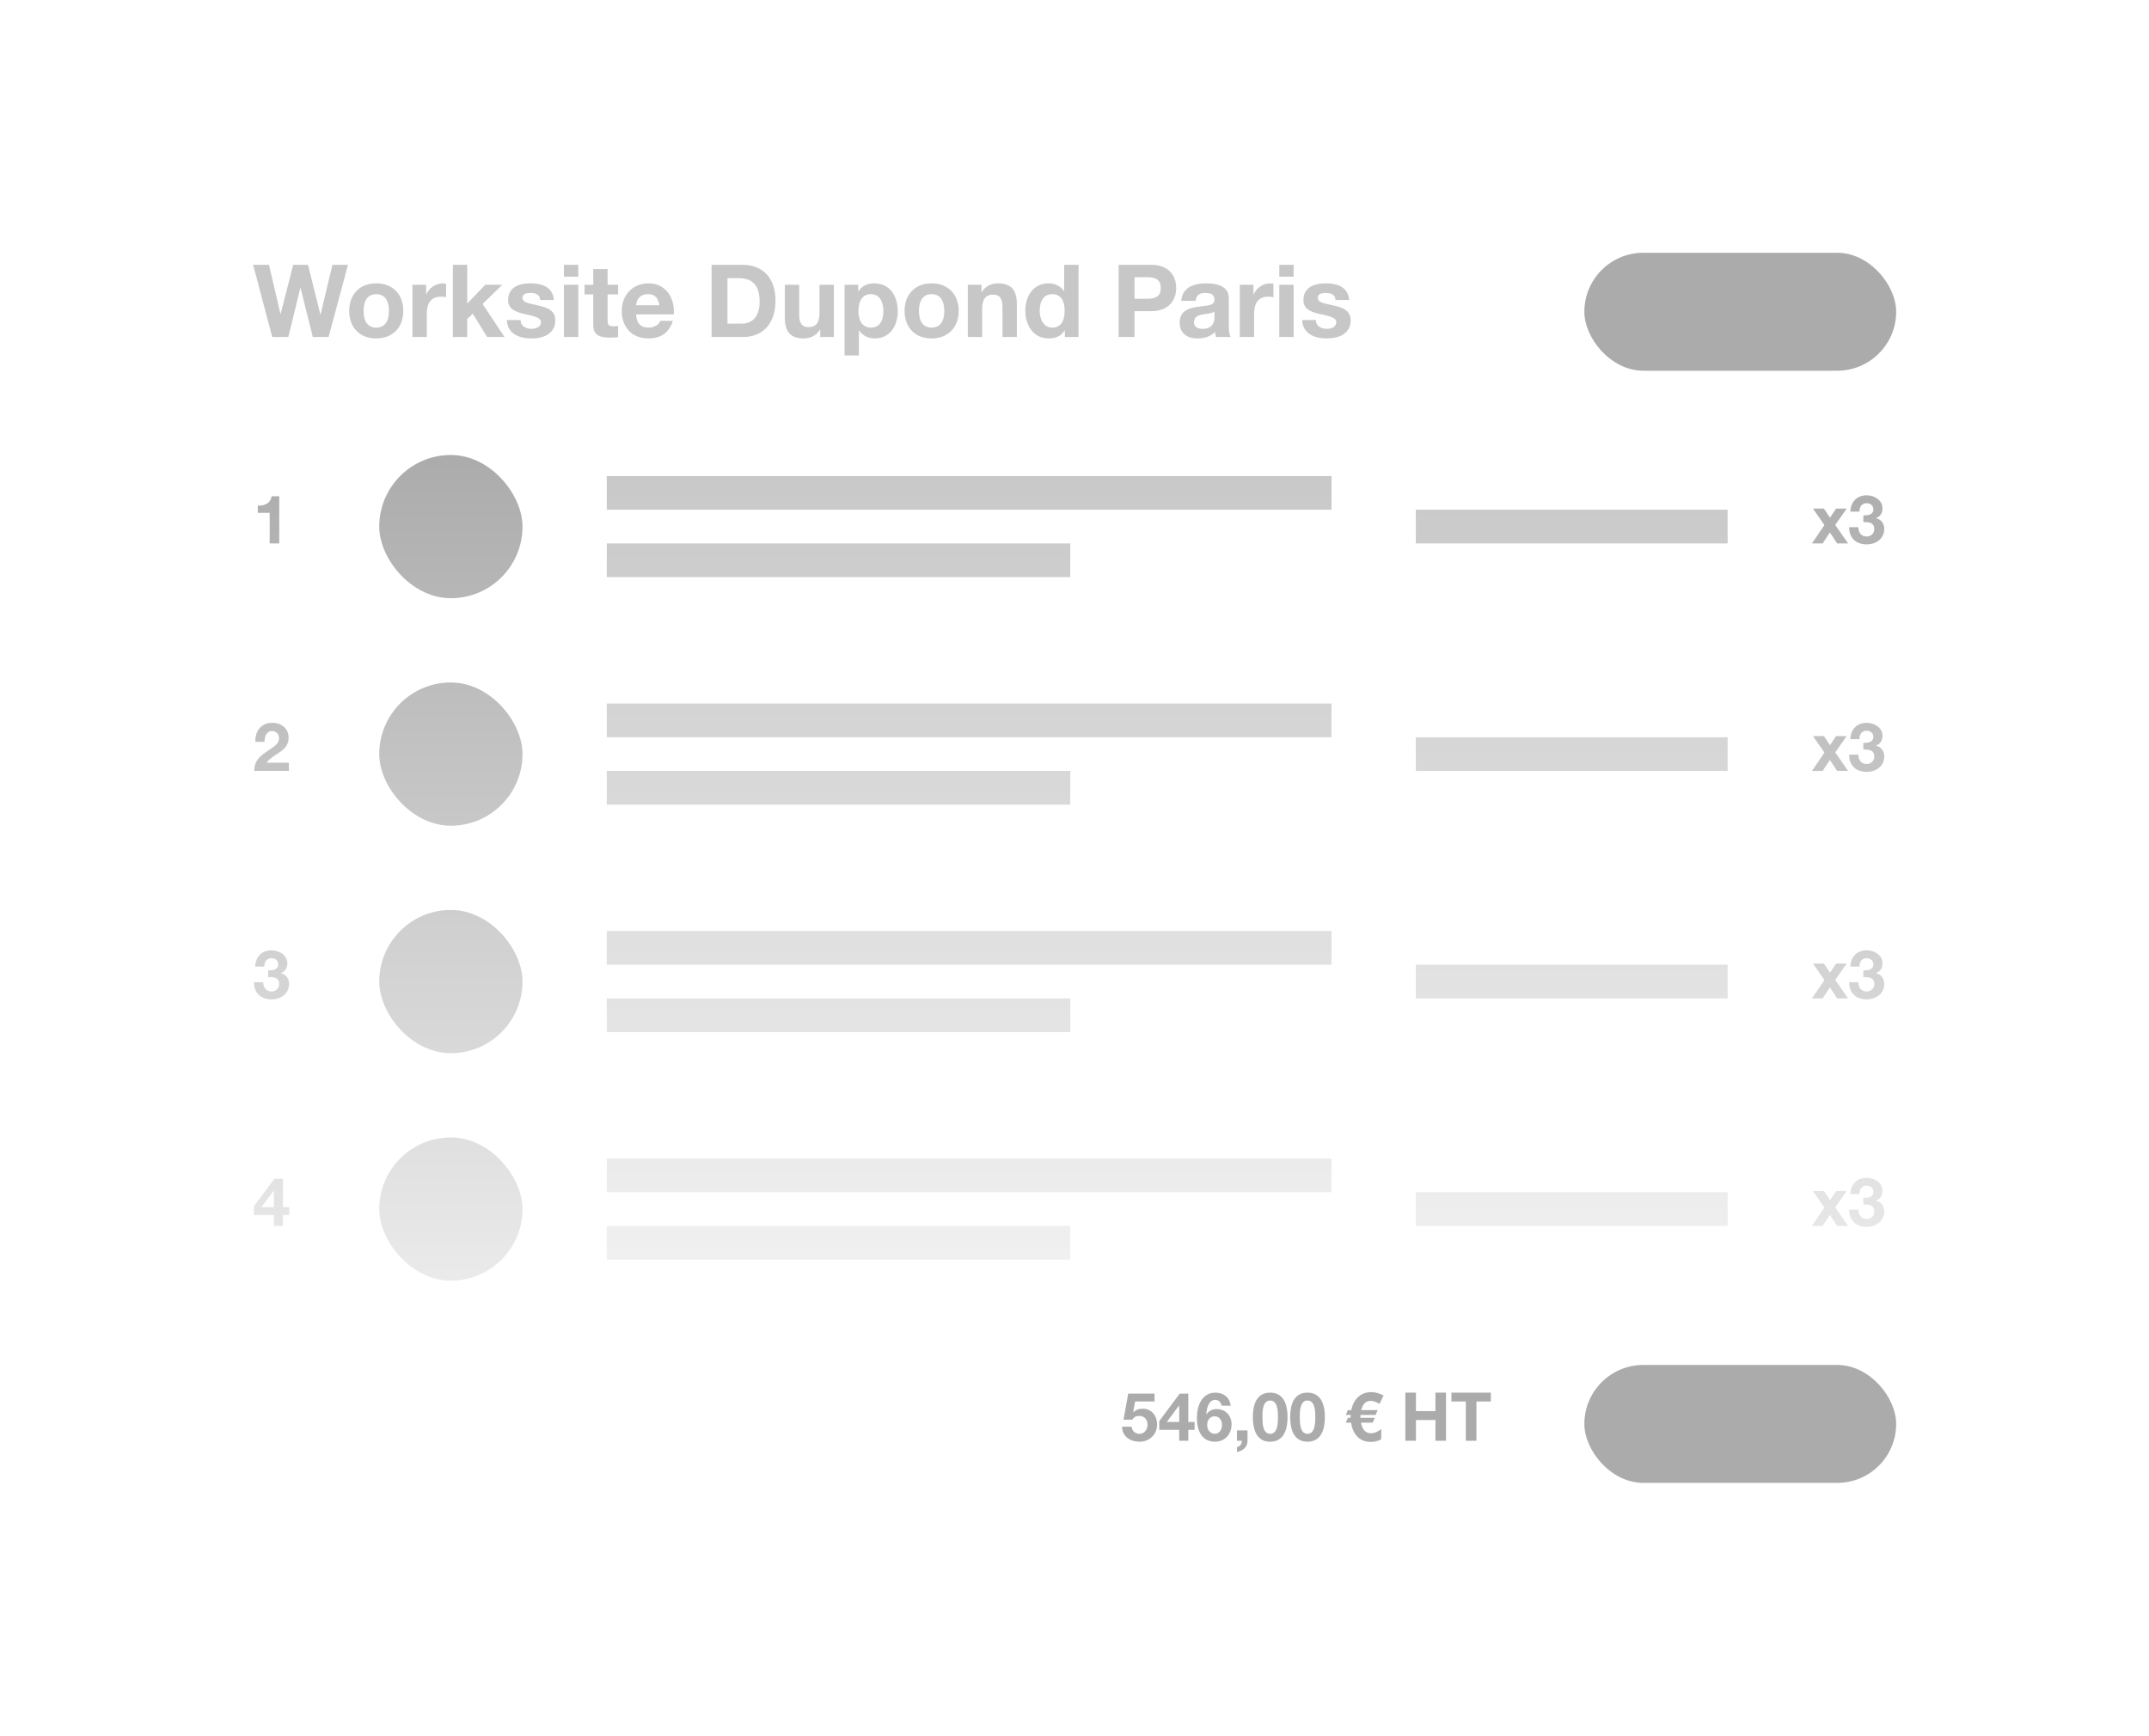 <svg width="255" height="206" viewBox="0 0 255 206" fill="none" xmlns="http://www.w3.org/2000/svg">
<g filter="url(#filter0_d_5263_3594)">
<g clip-path="url(#clip0_5263_3594)">
<rect x="15" y="11" width="225" height="176" rx="5" fill="white"/>
<path d="M30.036 27.432H31.92L33.276 33.264H33.3L34.788 27.432H36.552L38.016 33.336H38.04L39.444 27.432H41.292L38.988 36H37.116L35.664 30.168H35.64L34.212 36H32.304L30.036 27.432ZM44.64 29.628C46.608 29.628 47.856 30.936 47.856 32.904C47.856 34.908 46.548 36.168 44.64 36.168C42.684 36.168 41.436 34.86 41.436 32.904C41.436 30.924 42.696 29.628 44.64 29.628ZM43.14 32.904C43.14 34.164 43.668 34.884 44.64 34.884C45.648 34.884 46.152 34.128 46.152 32.904C46.152 31.896 45.804 30.912 44.628 30.912C43.68 30.912 43.14 31.632 43.14 32.904ZM52.564 29.628C52.732 29.628 52.852 29.664 52.936 29.688V31.272C52.768 31.236 52.564 31.212 52.324 31.212C51.088 31.212 50.644 32.064 50.644 33.204V36H48.94V29.796H50.56V30.948H50.584C50.908 30.168 51.712 29.628 52.564 29.628ZM53.736 27.432H55.44V32.028L57.588 29.796H59.604L57.264 32.076L59.868 36H57.804L56.1 33.228L55.44 33.864V36H53.736V27.432ZM62.99 29.628C64.671 29.628 65.618 30.324 65.727 31.608H64.106C64.058 31.008 63.651 30.768 62.943 30.768C62.282 30.768 61.995 30.972 61.995 31.344C61.995 31.74 62.367 31.944 63.327 32.136C64.587 32.388 65.043 32.58 65.415 32.892C65.739 33.18 65.894 33.54 65.894 34.008C65.894 35.604 64.514 36.168 63.062 36.168C61.37 36.168 60.194 35.448 60.147 33.984H61.767C61.767 34.68 62.367 35.028 63.075 35.028C63.651 35.028 64.191 34.776 64.191 34.236C64.191 33.78 63.663 33.564 62.319 33.288C60.879 32.988 60.291 32.508 60.291 31.62C60.291 30.3 61.251 29.628 62.99 29.628ZM66.916 27.432H68.62V28.836H66.916V27.432ZM66.916 29.796H68.62V36H66.916V29.796ZM70.394 27.936H72.098V29.796H73.346V30.936H72.098V34.008C72.098 34.584 72.242 34.728 72.818 34.728C73.01 34.728 73.202 34.716 73.346 34.68V36.012C73.058 36.06 72.674 36.072 72.338 36.072C71.03 36.072 70.394 35.676 70.394 34.572V30.936H69.362V29.796H70.394V27.936ZM76.942 29.628C78.898 29.628 79.966 31.164 79.966 33C79.966 33.096 79.954 33.312 79.954 33.312H75.478C75.526 34.38 76.018 34.884 76.99 34.884C77.638 34.884 78.214 34.512 78.346 34.08H79.846C79.39 35.484 78.43 36.168 76.942 36.168C74.974 36.168 73.774 34.812 73.774 32.904C73.774 31.032 75.07 29.628 76.942 29.628ZM75.478 32.232H78.25C78.082 31.296 77.674 30.912 76.882 30.912C76.054 30.912 75.55 31.416 75.478 32.232ZM84.436 27.432H88.108C90.484 27.432 92.02 28.968 92.02 31.668C92.02 34.368 90.556 36 88.156 36H84.436V27.432ZM86.32 34.416H87.988C89.164 34.416 90.136 33.684 90.136 31.836C90.136 29.796 89.236 29.016 87.664 29.016H86.32V34.416ZM93.127 29.796H94.831V33.312C94.831 34.26 95.083 34.824 95.923 34.824C96.859 34.824 97.243 34.284 97.243 33.06V29.796H98.947V36H97.327V35.136H97.291C96.859 35.832 96.139 36.168 95.383 36.168C93.763 36.168 93.127 35.352 93.127 33.648V29.796ZM103.708 29.628C105.592 29.628 106.528 31.116 106.528 32.964C106.528 34.668 105.592 36.168 103.804 36.168C103.036 36.168 102.352 35.832 101.944 35.232H101.92V38.184H100.216V29.796H101.836V30.588H101.86C102.268 29.94 102.904 29.628 103.708 29.628ZM101.86 32.916C101.86 34.032 102.316 34.884 103.348 34.884C104.404 34.884 104.824 34.02 104.824 32.916C104.824 31.968 104.464 30.912 103.324 30.912C102.388 30.912 101.86 31.656 101.86 32.916ZM110.54 29.628C112.508 29.628 113.756 30.936 113.756 32.904C113.756 34.908 112.448 36.168 110.54 36.168C108.584 36.168 107.336 34.86 107.336 32.904C107.336 30.924 108.596 29.628 110.54 29.628ZM109.04 32.904C109.04 34.164 109.568 34.884 110.54 34.884C111.548 34.884 112.052 34.128 112.052 32.904C112.052 31.896 111.704 30.912 110.528 30.912C109.58 30.912 109.04 31.632 109.04 32.904ZM118.404 29.628C119.976 29.628 120.66 30.396 120.66 32.136V36H118.956V32.484C118.956 31.464 118.656 30.972 117.864 30.972C116.808 30.972 116.544 31.668 116.544 32.772V36H114.84V29.796H116.46V30.66H116.496C116.904 30 117.6 29.628 118.404 29.628ZM126.273 27.432H127.977V36H126.357V35.208H126.333C125.961 35.844 125.301 36.168 124.449 36.168C122.601 36.168 121.665 34.608 121.665 32.844C121.665 31.128 122.625 29.628 124.413 29.628C125.157 29.628 125.877 29.952 126.249 30.552H126.273V27.432ZM123.369 32.892C123.369 33.876 123.825 34.884 124.869 34.884C125.841 34.884 126.333 34.128 126.333 32.88C126.333 31.752 125.901 30.912 124.857 30.912C123.885 30.912 123.369 31.692 123.369 32.892ZM132.737 27.432H136.613C138.617 27.432 139.565 28.656 139.565 30.18C139.565 31.728 138.593 32.928 136.625 32.928H134.621V36H132.737V27.432ZM134.621 31.464H136.121C137.201 31.464 137.741 31.092 137.741 30.18C137.741 29.304 137.237 28.896 136.133 28.896H134.621V31.464ZM143.1 29.628C144.912 29.628 145.812 30.24 145.812 31.392V34.68C145.812 35.172 145.872 35.748 146.028 36H144.3C144.24 35.808 144.192 35.604 144.18 35.4C143.7 35.904 142.968 36.168 142.092 36.168C140.82 36.168 139.98 35.508 139.98 34.308C139.98 33.708 140.172 33.288 140.52 32.988C140.916 32.652 141.492 32.472 142.524 32.364C143.628 32.244 144.108 32.148 144.108 31.596C144.108 30.888 143.592 30.768 143.016 30.768C142.308 30.768 141.936 31.056 141.876 31.704H140.172C140.244 30.348 141.36 29.628 143.1 29.628ZM141.684 34.236C141.684 34.728 141.984 35.028 142.728 35.028C143.64 35.028 144.108 34.536 144.108 33.624V32.964C143.952 33.108 143.652 33.192 143.076 33.264C142.2 33.372 141.684 33.564 141.684 34.236ZM150.735 29.628C150.903 29.628 151.023 29.664 151.107 29.688V31.272C150.939 31.236 150.735 31.212 150.495 31.212C149.259 31.212 148.815 32.064 148.815 33.204V36H147.111V29.796H148.731V30.948H148.755C149.079 30.168 149.883 29.628 150.735 29.628ZM151.799 27.432H153.503V28.836H151.799V27.432ZM151.799 29.796H153.503V36H151.799V29.796ZM157.364 29.628C159.044 29.628 159.992 30.324 160.1 31.608H158.48C158.432 31.008 158.024 30.768 157.316 30.768C156.656 30.768 156.368 30.972 156.368 31.344C156.368 31.74 156.74 31.944 157.7 32.136C158.96 32.388 159.416 32.58 159.788 32.892C160.112 33.18 160.268 33.54 160.268 34.008C160.268 35.604 158.888 36.168 157.436 36.168C155.744 36.168 154.568 35.448 154.52 33.984H156.14C156.14 34.68 156.74 35.028 157.448 35.028C158.024 35.028 158.564 34.776 158.564 34.236C158.564 33.78 158.036 33.564 156.692 33.288C155.252 32.988 154.664 32.508 154.664 31.62C154.664 30.3 155.624 29.628 157.364 29.628Z" fill="#C7C7C7"/>
<rect x="188" y="26" width="37" height="14" rx="7" fill="#ABABAB"/>
<path d="M32.232 54.9H33.136V60.5H32V56.868H30.592V56.012H30.672C31.584 56.012 32.12 55.628 32.232 54.9Z" fill="#ABABAB"/>
<rect x="45" y="50" width="17" height="17" rx="8.5" fill="#ABABAB"/>
<rect width="86" height="4" transform="translate(72 52.5)" fill="#C7C7C7"/>
<rect width="55" height="4" transform="translate(72 60.5)" fill="#C7C7C7"/>
<rect width="37" height="4" transform="translate(168 56.5)" fill="#C7C7C7"/>
<path d="M215.128 56.364H216.424L217.152 57.444L217.872 56.364H219.128L217.768 58.3L219.296 60.5H218L217.136 59.196L216.272 60.5H215L216.488 58.324L215.128 56.364ZM221.497 54.788C222.393 54.788 223.377 55.34 223.377 56.34C223.377 56.892 223.097 57.34 222.593 57.484V57.5C223.217 57.636 223.585 58.148 223.585 58.772C223.585 59.932 222.609 60.612 221.505 60.612C220.233 60.612 219.425 59.844 219.425 58.636V58.572H220.505C220.537 59.276 220.905 59.676 221.489 59.676C222.017 59.676 222.401 59.316 222.401 58.796C222.401 58.148 221.985 57.964 221.281 57.964H221.105V57.164H221.313C221.953 57.164 222.297 56.908 222.297 56.468C222.297 55.996 221.929 55.724 221.505 55.724C221.081 55.724 220.641 55.972 220.641 56.724H219.561C219.601 55.548 220.361 54.788 221.497 54.788Z" fill="#ABABAB"/>
<path d="M32.328 81.788C33.36 81.788 34.248 82.452 34.248 83.54C34.248 83.916 34.16 84.228 33.992 84.5C33.784 84.828 33.504 85.084 32.912 85.46C32.128 85.956 31.848 86.22 31.632 86.524H34.28V87.5H30.168C30.168 86.756 30.424 86.236 30.912 85.772C31.216 85.484 31.544 85.26 32.328 84.732C32.768 84.436 33.112 84.116 33.112 83.628C33.112 83.124 32.792 82.764 32.272 82.764C31.712 82.764 31.392 83.26 31.384 84.052H30.296V83.948C30.296 82.652 31.08 81.788 32.328 81.788Z" fill="#ABABAB"/>
<rect x="45" y="77" width="17" height="17" rx="8.5" fill="#ABABAB"/>
<rect width="86" height="4" transform="translate(72 79.5)" fill="#C7C7C7"/>
<rect width="55" height="4" transform="translate(72 87.5)" fill="#C7C7C7"/>
<rect width="37" height="4" transform="translate(168 83.5)" fill="#C7C7C7"/>
<path d="M215.128 83.364H216.424L217.152 84.444L217.872 83.364H219.128L217.768 85.3L219.296 87.5H218L217.136 86.196L216.272 87.5H215L216.488 85.324L215.128 83.364ZM221.497 81.788C222.393 81.788 223.377 82.34 223.377 83.34C223.377 83.892 223.097 84.34 222.593 84.484V84.5C223.217 84.636 223.585 85.148 223.585 85.772C223.585 86.932 222.609 87.612 221.505 87.612C220.233 87.612 219.425 86.844 219.425 85.636V85.572H220.505C220.537 86.276 220.905 86.676 221.489 86.676C222.017 86.676 222.401 86.316 222.401 85.796C222.401 85.148 221.985 84.964 221.281 84.964H221.105V84.164H221.313C221.953 84.164 222.297 83.908 222.297 83.468C222.297 82.996 221.929 82.724 221.505 82.724C221.081 82.724 220.641 82.972 220.641 83.724H219.561C219.601 82.548 220.361 81.788 221.497 81.788Z" fill="#ABABAB"/>
<path d="M32.216 108.788C33.112 108.788 34.096 109.34 34.096 110.34C34.096 110.892 33.816 111.34 33.312 111.484V111.5C33.936 111.636 34.304 112.148 34.304 112.772C34.304 113.932 33.328 114.612 32.224 114.612C30.952 114.612 30.144 113.844 30.144 112.636V112.572H31.224C31.256 113.276 31.624 113.676 32.208 113.676C32.736 113.676 33.12 113.316 33.12 112.796C33.12 112.148 32.704 111.964 32 111.964H31.824V111.164H32.032C32.672 111.164 33.016 110.908 33.016 110.468C33.016 109.996 32.648 109.724 32.224 109.724C31.8 109.724 31.36 109.972 31.36 110.724H30.28C30.32 109.548 31.08 108.788 32.216 108.788Z" fill="#ABABAB"/>
<rect x="45" y="104" width="17" height="17" rx="8.5" fill="#ABABAB"/>
<rect width="86" height="4" transform="translate(72 106.5)" fill="#C7C7C7"/>
<rect width="55" height="4" transform="translate(72 114.5)" fill="#C7C7C7"/>
<rect width="37" height="4" transform="translate(168 110.5)" fill="#C7C7C7"/>
<path d="M215.128 110.364H216.424L217.152 111.444L217.872 110.364H219.128L217.768 112.3L219.296 114.5H218L217.136 113.196L216.272 114.5H215L216.488 112.324L215.128 110.364ZM221.497 108.788C222.393 108.788 223.377 109.34 223.377 110.34C223.377 110.892 223.097 111.34 222.593 111.484V111.5C223.217 111.636 223.585 112.148 223.585 112.772C223.585 113.932 222.609 114.612 221.505 114.612C220.233 114.612 219.425 113.844 219.425 112.636V112.572H220.505C220.537 113.276 220.905 113.676 221.489 113.676C222.017 113.676 222.401 113.316 222.401 112.796C222.401 112.148 221.985 111.964 221.281 111.964H221.105V111.164H221.313C221.953 111.164 222.297 110.908 222.297 110.468C222.297 109.996 221.929 109.724 221.505 109.724C221.081 109.724 220.641 109.972 220.641 110.724H219.561C219.601 109.548 220.361 108.788 221.497 108.788Z" fill="#ABABAB"/>
<path d="M32.56 135.9H33.576V139.268H34.32V140.204H33.576V141.5H32.496V140.204H30.128V139.164L32.56 135.9ZM32.496 137.324H32.472L31.024 139.268H32.496V137.324Z" fill="#ABABAB"/>
<rect x="45" y="131" width="17" height="17" rx="8.5" fill="#ABABAB"/>
<rect width="86" height="4" transform="translate(72 133.5)" fill="#C7C7C7"/>
<rect width="55" height="4" transform="translate(72 141.5)" fill="#C7C7C7"/>
<rect width="37" height="4" transform="translate(168 137.5)" fill="#C7C7C7"/>
<path d="M215.128 137.364H216.424L217.152 138.444L217.872 137.364H219.128L217.768 139.3L219.296 141.5H218L217.136 140.196L216.272 141.5H215L216.488 139.324L215.128 137.364ZM221.497 135.788C222.393 135.788 223.377 136.34 223.377 137.34C223.377 137.892 223.097 138.34 222.593 138.484V138.5C223.217 138.636 223.585 139.148 223.585 139.772C223.585 140.932 222.609 141.612 221.505 141.612C220.233 141.612 219.425 140.844 219.425 139.636V139.572H220.505C220.537 140.276 220.905 140.676 221.489 140.676C222.017 140.676 222.401 140.316 222.401 139.796C222.401 139.148 221.985 138.964 221.281 138.964H221.105V138.164H221.313C221.953 138.164 222.297 137.908 222.297 137.468C222.297 136.996 221.929 136.724 221.505 136.724C221.081 136.724 220.641 136.972 220.641 137.724H219.561C219.601 136.548 220.361 135.788 221.497 135.788Z" fill="#ABABAB"/>
<rect x="4" y="11" width="245" height="164" fill="url(#paint0_linear_5263_3594)"/>
<path d="M133.872 161.4H137V162.336H134.688L134.464 163.608L134.48 163.624C134.76 163.344 135.088 163.192 135.576 163.192C136.688 163.192 137.304 164.056 137.304 165.096C137.304 166.208 136.408 167.112 135.248 167.112C134.056 167.112 133.176 166.464 133.144 165.336H134.28C134.336 165.848 134.704 166.176 135.2 166.176C135.776 166.176 136.168 165.68 136.168 165.096C136.168 164.536 135.832 164.048 135.192 164.048C134.792 164.048 134.56 164.192 134.344 164.496H133.32L133.872 161.4ZM139.989 161.4H141.005V164.768H141.749V165.704H141.005V167H139.925V165.704H137.557V164.664L139.989 161.4ZM139.925 162.824H139.901L138.453 164.768H139.925V162.824ZM144.227 161.288C145.211 161.288 145.915 161.864 146.043 162.84H144.963C144.875 162.416 144.571 162.144 144.211 162.144C143.515 162.144 143.187 162.952 143.139 163.848L143.155 163.864C143.467 163.424 143.859 163.24 144.411 163.24C145.275 163.24 146.139 163.88 146.139 165.064C146.139 166.216 145.339 167.112 144.179 167.112C142.651 167.112 142.027 165.896 142.027 164.216C142.027 162.904 142.595 161.288 144.227 161.288ZM143.243 165.136C143.243 165.688 143.595 166.176 144.147 166.176C144.675 166.176 145.003 165.68 145.003 165.152C145.003 164.632 144.739 164.096 144.139 164.096C143.595 164.096 143.243 164.52 143.243 165.136ZM146.776 165.768H148.032V167.016C148.032 167.632 147.584 168.2 146.784 168.328V167.752C147.128 167.68 147.352 167.36 147.352 167.056V167H146.776V165.768ZM150.714 161.288C152.051 161.288 152.779 162.28 152.779 164.176C152.779 166.104 152.059 167.112 150.714 167.112C149.378 167.112 148.666 166.112 148.666 164.176C148.666 162.288 149.37 161.288 150.714 161.288ZM149.802 164.144C149.802 164.84 149.81 166.176 150.714 166.176C151.618 166.176 151.642 164.896 151.642 164.144C151.642 163.36 151.57 162.224 150.707 162.224C149.802 162.224 149.802 163.576 149.802 164.144ZM155.144 161.288C156.48 161.288 157.208 162.28 157.208 164.176C157.208 166.104 156.488 167.112 155.144 167.112C153.808 167.112 153.096 166.112 153.096 164.176C153.096 162.288 153.8 161.288 155.144 161.288ZM154.232 164.144C154.232 164.84 154.24 166.176 155.144 166.176C156.048 166.176 156.072 164.896 156.072 164.144C156.072 163.36 156 162.224 155.136 162.224C154.232 162.224 154.232 163.576 154.232 164.144ZM162.72 161.224C163.176 161.224 163.656 161.36 164.176 161.624L163.688 162.624C163.312 162.384 162.96 162.264 162.64 162.264C162.08 162.264 161.704 162.632 161.52 163.36H163.472L163.224 163.936H161.432C161.432 163.936 161.424 164.2 161.424 164.272H163.128L162.88 164.848H161.488C161.656 165.688 162.056 166.112 162.672 166.112C163.064 166.112 163.48 165.944 163.904 165.608L163.896 166.816C163.552 167.024 163.136 167.136 162.656 167.136C161.272 167.136 160.52 166.176 160.312 164.848H159.696L159.944 164.272H160.264V164.168C160.264 164.12 160.264 164.032 160.272 163.936H159.688L159.936 163.36H160.344C160.552 162.264 161.304 161.224 162.72 161.224ZM166.76 161.288H168.016V163.48H170.328V161.288H171.584V167H170.328V164.536H168.016V167H166.76V161.288ZM172.225 161.288H176.905V162.344H175.193V167H173.937V162.344H172.225V161.288Z" fill="#ABABAB"/>
<rect x="188" y="158" width="37" height="14" rx="7" fill="#ABABAB"/>
</g>
</g>
<defs>
<filter id="filter0_d_5263_3594" x="0" y="0" width="255" height="206" filterUnits="userSpaceOnUse" color-interpolation-filters="sRGB">
<feFlood flood-opacity="0" result="BackgroundImageFix"/>
<feColorMatrix in="SourceAlpha" type="matrix" values="0 0 0 0 0 0 0 0 0 0 0 0 0 0 0 0 0 0 127 0" result="hardAlpha"/>
<feOffset dy="4"/>
<feGaussianBlur stdDeviation="7.5"/>
<feComposite in2="hardAlpha" operator="out"/>
<feColorMatrix type="matrix" values="0 0 0 0 0 0 0 0 0 0 0 0 0 0 0 0 0 0 0.11 0"/>
<feBlend mode="normal" in2="BackgroundImageFix" result="effect1_dropShadow_5263_3594"/>
<feBlend mode="normal" in="SourceGraphic" in2="effect1_dropShadow_5263_3594" result="shape"/>
</filter>
<linearGradient id="paint0_linear_5263_3594" x1="151.5" y1="180.5" x2="151.5" y2="49" gradientUnits="userSpaceOnUse">
<stop stop-color="white"/>
<stop offset="1" stop-color="white" stop-opacity="0"/>
</linearGradient>
<clipPath id="clip0_5263_3594">
<rect x="15" y="11" width="225" height="176" rx="5" fill="white"/>
</clipPath>
</defs>
</svg>